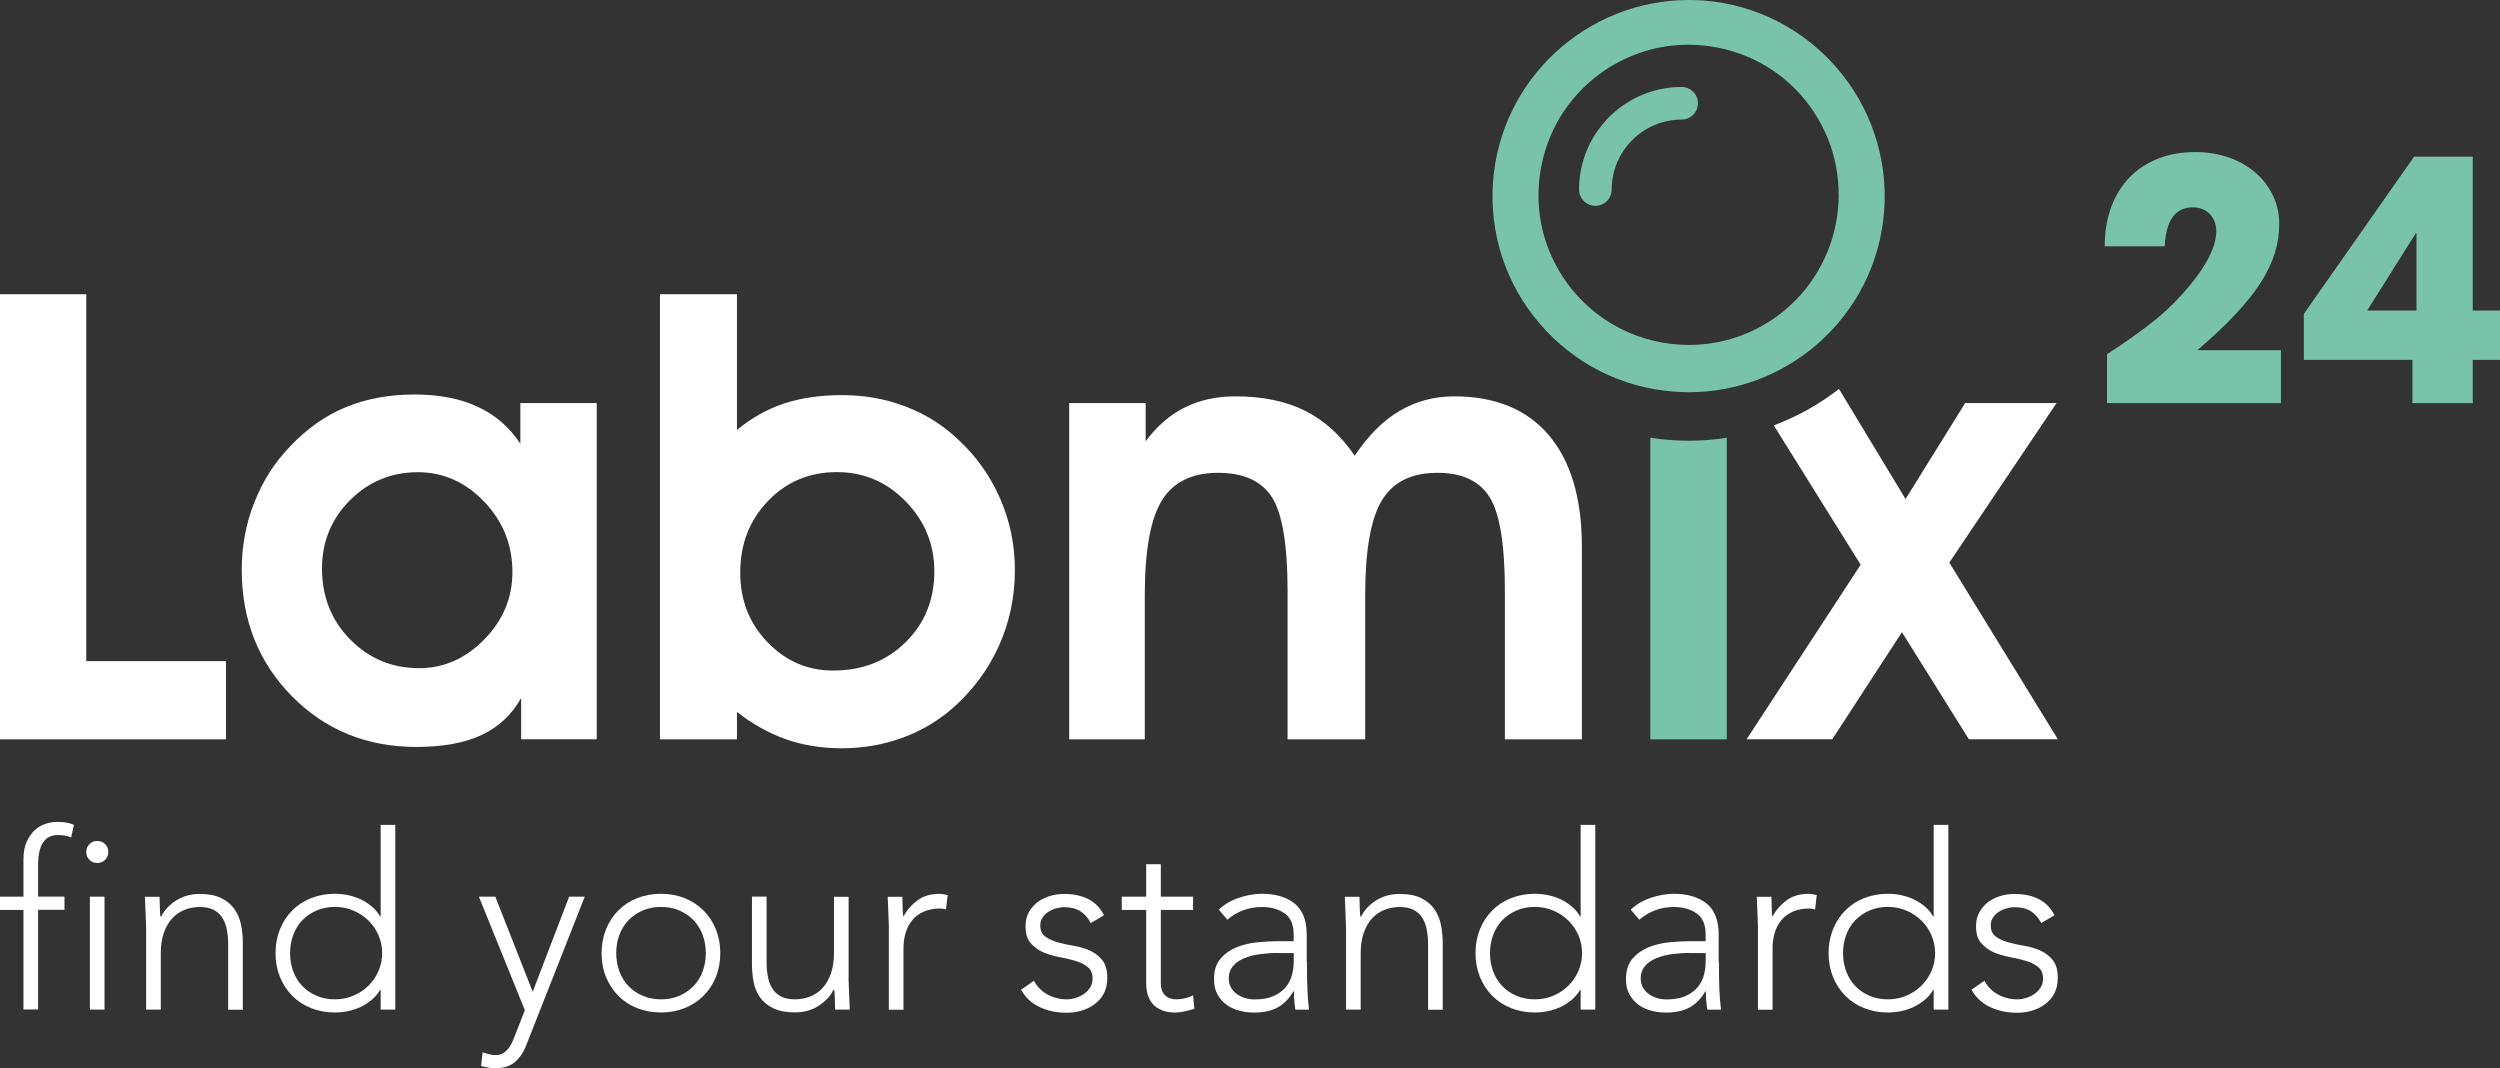 <?xml version="1.0" encoding="utf-8"?>
<!-- Generator: Adobe Illustrator 26.3.1, SVG Export Plug-In . SVG Version: 6.00 Build 0)  -->
<svg version="1.1" id="Ebene_1" xmlns="http://www.w3.org/2000/svg" xmlns:xlink="http://www.w3.org/1999/xlink" x="0px" y="0px"
	 viewBox="0 0 2834.6 1211.2" style="enable-background:new 0 0 2834.6 1211.2;" xml:space="preserve">
<rect x="0" y="0" width="2834.6" height="1211.2" fill="#333333" stroke="none"/>
<style type="text/css">
	.st0{fill:#FFFFFF;}
	.st1{fill:#78C3AA;}
</style>
<g>
	<g>
		<polygon class="st0" points="0,333.6 0,838.3 256.2,838.3 256.2,749.6 97.8,749.6 97.8,333.6 		"/>
		<path class="st0" d="M549.1,725c-21.3,21.7-45.9,32.6-73.8,32.6c-30.7,0-56.8-10.8-78.1-32.4c-21.4-21.6-32.1-48.5-32.1-80.6
			c0-30.5,10.7-56.3,31.8-77.5c21.3-21.2,47-31.7,77-31.7c28.6,0,53.6,11.1,75.1,33.4c21.3,22.3,32,48.9,32,79.9
			C581,677.8,570.4,703.2,549.1,725 M590,457v46.1c-12.3-18.7-28.3-32.6-48.4-41.9c-19.9-9.3-43.8-13.9-71.6-13.9
			c-28.9,0-54.9,4.8-78,14.4c-23.1,9.5-44.1,24.4-63.1,44.5c-17.6,18.2-31.1,39.4-40.5,63.4c-9.5,24-14.3,49.4-14.3,76.2
			c0,57.1,18.9,104.9,56.7,143.4c37.8,38.4,84.9,57.7,141.2,57.7c30.1,0,54.7-4.5,74-13.5c19.2-9,34.3-23,44.9-42v46.8h85.7V457H590
			z"/>
		<path class="st0" d="M1026.8,728.2c-21.8,21.4-49.1,32.1-82.2,32.1c-29.1,0-54-10.8-74.5-32.3c-20.6-21.4-30.8-47.7-30.8-78.7
			c0-32.4,10.5-59.4,31.5-81.3c21-21.9,47.1-32.7,78-32.7c30.5,0,56.6,11,78.2,33.3c21.6,22.1,32.4,48.6,32.4,79.4
			C1059.3,680.1,1048.5,706.9,1026.8,728.2 M1134,565.3c-11.2-25.7-27.1-48.1-47.7-67c-17.3-16.5-37.2-28.9-59.6-37.4
			c-22.4-8.6-46.4-12.9-71.8-12.9c-24.8,0-46.7,3.2-65.9,9.5c-19.2,6.4-37,16.4-53.4,30V333.6h-87.3v504.7h87.3v-31.1
			c17.6,13.8,36.1,24.1,55.5,31c19.4,6.8,40.4,10.2,63.1,10.2c24,0,46.6-3.8,67.9-11.5c21.3-7.6,40.3-18.7,57.2-33.2
			c22.8-19.9,40.5-43.4,52.9-70.5c12.3-27.2,18.5-56,18.5-86.5C1150.8,618.1,1145.2,591.1,1134,565.3"/>
		<path class="st0" d="M1756.1,493.4c-24.9-29.3-60.8-44-107.4-44c-22.7,0-43.3,5.6-62,16.6c-18.7,11.1-35.6,28-50.7,50.7
			c-15.7-23.1-34.5-40.1-56.3-51c-21.9-10.9-48.1-16.3-78.9-16.3c-21.4,0-40.6,4.2-57.3,12.5c-16.8,8.3-31.6,21.1-44.5,38.4V457
			h-86.7v381.3h85.7V675c0-50.8,6.5-86.7,19.4-107.6c12.9-20.9,34.1-31.3,63.8-31.3c29.1,0,49.4,9.4,61.2,28
			c11.6,18.7,17.5,53.9,17.5,105.4v168.8h88V675c0-50.8,6.3-86.7,18.9-107.6c12.6-20.9,33.6-31.3,62.9-31.3c28.2,0,48,9.3,59.4,27.8
			c11.5,18.6,17.2,53.8,17.2,105.6v168.8h87.3V619.5C1793.5,564.8,1781,522.8,1756.1,493.4"/>
		<path class="st0" d="M2210.2,637.9L2331.8,457h-103.6l-67.6,108.8l-75.5-124.8c-22.6,17.6-47.5,31.4-73.9,41.3l98.5,158
			l-129.3,197.9h97.1l79-121.4l75.9,121.4h100.9L2210.2,637.9z"/>
		<path class="st1" d="M2389,457.1v-55.5c34.4-22.3,59.3-41.2,74.8-57c31.7-32.1,49.1-60.8,49.1-82.3c0-16.2-11-27.2-26.4-27.2
			c-19.6,0-30.6,14-32.1,44.2h-68c0-65.4,40.4-106.9,102.7-106.9c57,0,95.2,37,95.2,81.2c0,44.6-24.5,85-92.9,143.5h94.8v60H2389z"
			/>
		<path class="st1" d="M2739.1,264.5h0.8v87.6h-55.9L2739.1,264.5z M2737.2,177.6l-125,178.3V408h123.1v49.1h68.4V408h31v-55.9h-31
			V177.6H2737.2z"/>
		<path class="st1" d="M1893.5,498.9c-7.5-0.6-15-1.4-22.3-2.6v342h86.7v-342c-14.2,2.3-28.5,3.4-43,3.4
			C1907.8,499.7,1900.5,499.4,1893.5,498.9"/>
		<g>
			<path class="st1" d="M1931.5,0.6c-5.6-0.4-11.1-0.6-16.6-0.6c-115.2,0-213.1,89-222,205.4c-4.5,59.2,14.3,116.7,53,161.7
				c38.7,45.1,92.6,72.4,151.8,76.9c5.8,0.4,11.6,0.7,17.3,0.7c52.8,0,104.1-19,144.4-53.6c45.1-38.7,72.4-92.6,76.9-151.8
				C2145.5,117,2053.7,10,1931.5,0.6z M2008.9,362.7L2008.9,362.7c-28.9,19.2-61.6,28.4-94,28.4c-55.2,0-109.3-26.7-142.1-75.9
				c-25.1-37.8-34-83.2-25-127.8c9-44.6,34.8-83.1,72.6-108.2c28-18.6,60.4-28.5,93.8-28.5c11.3,0,22.8,1.1,34,3.4
				c44.7,9,83.1,34.7,108.2,72.5C2108.3,204.8,2087,310.7,2008.9,362.7z"/>
		</g>
		<g>
			<path class="st1" d="M1925.2,117.1c0,10.2-8.3,18.5-18.5,18.5c-43.7,0-79.3,35.6-79.3,79.3c0,10.2-8.3,18.5-18.5,18.5
				s-18.5-8.3-18.5-18.5c0-64.1,52.2-116.3,116.3-116.3C1916.9,98.6,1925.2,106.9,1925.2,117.1z"/>
		</g>
	</g>
	<g>
		<path class="st0" d="M26.6,1031.7H0v-15h26.6v-41.8c0-8.3,1.2-15.2,3.7-20.6c2.5-5.4,5.6-9.8,9.3-13.2c3.7-3.3,7.8-5.7,12.3-7.1
			c4.5-1.4,8.8-2.1,12.9-2.1c7.8,0,14.1,1.1,19.1,3.3l-3.3,14.4c-3.7-1.8-8.7-2.8-15-2.8c-15,0-22.4,11.4-22.4,34.1v35.7h29.9v15
			H43.2v113H26.6V1031.7z"/>
		<path class="st0" d="M97.8,966c0-3.5,1.2-6.5,3.6-8.9c2.4-2.4,5.4-3.6,8.9-3.6c3.5,0,6.5,1.2,8.9,3.6c2.4,2.4,3.6,5.4,3.6,8.9
			c0,3.5-1.2,6.5-3.6,8.9c-2.4,2.4-5.4,3.6-8.9,3.6c-3.5,0-6.5-1.2-8.9-3.6C99,972.5,97.8,969.6,97.8,966z M101.9,1016.7h16.6v128
			h-16.6V1016.7z"/>
		<path class="st0" d="M165.7,1052.8c0-2.4-0.1-5.3-0.3-8.7c-0.2-3.4-0.3-6.9-0.4-10.4c-0.1-3.5-0.2-6.8-0.4-9.8
			c-0.2-3-0.3-5.4-0.3-7.1h16.6c0.2,4.8,0.3,9.4,0.4,13.9c0.1,4.4,0.3,7.3,0.7,8.6h0.8c3.3-7,8.9-13.1,16.6-18.1
			c7.8-5.1,16.8-7.6,27.1-7.6c10,0,18.1,1.6,24.4,4.7c6.3,3.1,11.2,7.3,14.8,12.3c3.6,5.1,6.1,10.9,7.5,17.6
			c1.4,6.6,2.1,13.5,2.1,20.5v76.2h-16.6v-75.4c0-5.2-0.5-10.2-1.4-15.1c-0.9-4.9-2.5-9.3-4.8-13.2c-2.3-3.9-5.5-7-9.7-9.3
			c-4.2-2.3-9.6-3.5-16.2-3.5c-6.1,0-11.9,1.1-17.3,3.2c-5.4,2.1-10.2,5.4-14.1,9.7c-4,4.3-7.1,9.8-9.4,16.3
			c-2.3,6.6-3.5,14.3-3.5,23.1v64h-16.6V1052.8z"/>
		<path class="st0" d="M431.6,1122.3h-0.6c-2.6,4.4-5.8,8.3-9.7,11.5c-3.9,3.2-8.1,5.9-12.6,8c-4.5,2.1-9.3,3.7-14.3,4.7
			c-5,1-9.9,1.5-14.7,1.5c-9.8,0-18.8-1.7-27.1-5c-8.3-3.3-15.4-8-21.3-14c-5.9-6-10.5-13.1-13.9-21.3c-3.3-8.2-5-17.2-5-27
			c0-9.8,1.7-18.8,5-27c3.3-8.2,7.9-15.3,13.9-21.3c5.9-6,13-10.7,21.3-14c8.3-3.3,17.4-5,27.1-5c4.8,0,9.7,0.5,14.7,1.5
			c5,1,9.7,2.6,14.3,4.7c4.5,2.1,8.7,4.8,12.6,8c3.9,3.2,7.1,7.1,9.7,11.5h0.6V935.3h16.6v209.4h-16.6V1122.3z M433.3,1080.7
			c0-7.2-1.4-14-4.2-20.4c-2.8-6.4-6.6-11.9-11.4-16.6c-4.8-4.7-10.4-8.4-16.9-11.2c-6.5-2.8-13.5-4.2-21.1-4.2
			c-7.8,0-14.8,1.4-21.1,4.2c-6.3,2.8-11.6,6.5-16.1,11.2c-4.4,4.7-7.8,10.3-10.1,16.6c-2.3,6.4-3.5,13.2-3.5,20.4s1.2,14,3.5,20.4
			c2.3,6.4,5.7,11.9,10.1,16.6c4.4,4.7,9.8,8.5,16.1,11.2c6.3,2.8,13.3,4.2,21.1,4.2c7.6,0,14.6-1.4,21.1-4.2
			c6.5-2.8,12.1-6.5,16.9-11.2c4.8-4.7,8.6-10.3,11.4-16.6C431.9,1094.7,433.3,1087.9,433.3,1080.7z"/>
		<path class="st0" d="M597,1184.3c-3.1,8.3-7.5,14.9-13,19.7c-5.5,4.8-12.9,7.2-22.2,7.2c-2.8,0-5.5-0.2-8.3-0.7
			c-2.8-0.5-5.4-1.1-8-1.8l1.7-15.5c2.4,0.7,4.8,1.4,7.3,2.1c2.5,0.6,5,1,7.6,1c3,0,5.6-0.6,7.9-1.9c2.3-1.3,4.3-3,6-5
			c1.7-2,3.1-4.3,4.3-6.8c1.2-2.5,2.3-5,3.2-7.6l11.6-29.6L543,1016.7h18.6l42.4,107.8l41.3-107.8h17.7L597,1184.3z"/>
		<path class="st0" d="M682.1,1080.7c0-9.8,1.7-18.8,5-27c3.3-8.2,7.9-15.3,13.9-21.3c5.9-6,13-10.7,21.3-14c8.3-3.3,17.4-5,27.1-5
			c9.8,0,18.8,1.7,27,5c8.2,3.3,15.3,8,21.3,14c6,6,10.7,13.1,14,21.3c3.3,8.2,5,17.2,5,27c0,9.8-1.7,18.8-5,27
			c-3.3,8.2-8,15.3-14,21.3c-6,6-13.1,10.7-21.3,14c-8.2,3.3-17.2,5-27,5c-9.8,0-18.8-1.7-27.1-5c-8.3-3.3-15.4-8-21.3-14
			c-5.9-6-10.5-13.1-13.9-21.3C683.7,1099.5,682.1,1090.5,682.1,1080.7z M698.7,1080.7c0,7.2,1.2,14,3.5,20.4
			c2.3,6.4,5.7,11.9,10.1,16.6c4.4,4.7,9.8,8.5,16.1,11.2c6.3,2.8,13.3,4.2,21.1,4.2s14.8-1.4,21.1-4.2c6.3-2.8,11.6-6.5,16.1-11.2
			c4.4-4.7,7.8-10.3,10.1-16.6c2.3-6.4,3.5-13.2,3.5-20.4s-1.2-14-3.5-20.4c-2.3-6.4-5.7-11.9-10.1-16.6c-4.4-4.7-9.8-8.4-16.1-11.2
			c-6.3-2.8-13.3-4.2-21.1-4.2s-14.8,1.4-21.1,4.2c-6.3,2.8-11.6,6.5-16.1,11.2c-4.4,4.7-7.8,10.3-10.1,16.6
			C699.8,1066.7,698.7,1073.5,698.7,1080.7z"/>
		<path class="st0" d="M962.1,1108.7c0,2.4,0.1,5.3,0.3,8.7c0.2,3.4,0.3,6.9,0.4,10.4c0.1,3.5,0.2,6.8,0.4,9.8
			c0.2,3,0.3,5.4,0.3,7.1h-16.6c-0.2-4.8-0.3-9.4-0.4-13.9c-0.1-4.4-0.3-7.3-0.7-8.6H945c-3.3,7-8.9,13.1-16.6,18.1
			c-7.8,5.1-16.8,7.6-27.1,7.6c-10,0-18.1-1.6-24.5-4.7c-6.4-3.1-11.4-7.2-15-12.3c-3.6-5.1-6.1-10.9-7.3-17.6
			c-1.3-6.6-1.9-13.5-1.9-20.5v-76.2h16.6v75.4c0,5.2,0.5,10.2,1.4,15.1c0.9,4.9,2.5,9.3,4.8,13.2c2.3,3.9,5.5,7,9.7,9.3
			c4.2,2.3,9.6,3.5,16.2,3.5c6.1,0,11.9-1.1,17.3-3.2c5.4-2.1,10.2-5.4,14.1-9.7c4-4.3,7.1-9.8,9.4-16.3c2.3-6.6,3.5-14.3,3.5-23.1
			v-64h16.6V1108.7z"/>
		<path class="st0" d="M1007.9,1052.8c0-2.4-0.1-5.3-0.3-8.7c-0.2-3.4-0.3-6.9-0.4-10.4c-0.1-3.5-0.2-6.8-0.4-9.8
			c-0.2-3-0.3-5.4-0.3-7.1h16.6c0.2,4.8,0.3,9.4,0.4,13.9c0.1,4.4,0.3,7.3,0.7,8.6c4.2-7.6,9.7-13.8,16.3-18.6
			c6.6-4.8,14.8-7.2,24.4-7.2c1.7,0,3.3,0.1,4.8,0.4c1.6,0.3,3.2,0.6,4.8,1l-1.9,16.3c-2.2-0.7-4.3-1.1-6.4-1.1
			c-7.2,0-13.4,1.2-18.7,3.5c-5.3,2.3-9.6,5.5-13,9.6c-3.4,4.1-6,8.8-7.6,14.3c-1.7,5.5-2.5,11.3-2.5,17.6v69.8h-16.6V1052.8z"/>
		<path class="st0" d="M1172.4,1112c3.5,6.8,8.7,12.1,15.5,15.7c6.8,3.6,14,5.4,21.6,5.4c3.5,0,7-0.6,10.5-1.7
			c3.5-1.1,6.6-2.7,9.4-4.7c2.8-2,5-4.5,6.8-7.3c1.8-2.9,2.6-6.1,2.6-9.8c0-5.9-1.9-10.3-5.7-13.3c-3.8-3-8.4-5.3-14-6.9
			c-5.5-1.7-11.6-3.1-18.3-4.3c-6.6-1.2-12.7-3-18.3-5.5c-5.5-2.5-10.2-6-14-10.4c-3.8-4.4-5.7-10.7-5.7-18.8
			c0-6.3,1.3-11.7,3.9-16.3c2.6-4.6,6-8.5,10.1-11.5c4.2-3,8.8-5.3,14-6.8c5.2-1.5,10.4-2.2,15.8-2.2c10.5,0,19.6,1.9,27.3,5.8
			c7.7,3.9,13.6,10,17.9,18.3l-15,8.9c-3.1-5.9-7.1-10.4-11.8-13.4s-10.9-4.6-18.4-4.6c-3,0-6.1,0.5-9.3,1.4
			c-3.2,0.9-6.1,2.2-8.7,3.9c-2.6,1.7-4.8,3.8-6.5,6.4c-1.8,2.6-2.6,5.5-2.6,8.9c0,5.7,1.9,10,5.7,12.7c3.8,2.8,8.4,4.9,14,6.5
			c5.5,1.6,11.6,2.9,18.3,4c6.6,1.1,12.7,2.9,18.3,5.4c5.5,2.5,10.2,6.1,14,10.8c3.8,4.7,5.7,11.4,5.7,20.1c0,6.6-1.2,12.4-3.7,17.3
			c-2.5,4.9-5.9,9-10.3,12.3c-4.3,3.3-9.3,5.8-14.8,7.5c-5.5,1.7-11.4,2.5-17.5,2.5c-11.1,0-21.2-2.1-30.3-6.4
			c-9.1-4.2-16.2-10.8-21.2-19.7L1172.4,1112z"/>
		<path class="st0" d="M1352.8,1031.7h-36.6v83.4c0,5.7,1.6,10.2,4.7,13.3c3.1,3.1,7.5,4.7,13,4.7c3.1,0,6.3-0.4,9.6-1.2
			c3.2-0.8,6.3-1.9,9.3-3.2l1.4,15c-3.1,1.1-6.7,2.1-10.8,3c-4.1,0.9-7.7,1.4-10.8,1.4c-5.9,0-11-0.9-15.2-2.6
			c-4.3-1.8-7.7-4.1-10.3-7.1c-2.6-3-4.5-6.4-5.7-10.4c-1.2-4-1.8-8.3-1.8-12.9v-83.4h-27.7v-15h27.7v-36.8h16.6v36.8h36.6V1031.7z"
			/>
		<path class="st0" d="M1481.9,1091c0,6.3,0,11.9,0.1,16.9c0.1,5,0.2,9.6,0.4,13.9c0.2,4.3,0.4,8.2,0.7,11.9
			c0.3,3.7,0.7,7.4,1.2,11.1h-15.5c-1.1-6.3-1.7-13.2-1.7-20.8h-0.6c-4.8,8.3-10.8,14.4-17.9,18.3c-7.1,3.9-16.1,5.8-27,5.8
			c-5.5,0-11-0.7-16.3-2.1c-5.4-1.4-10.2-3.6-14.4-6.6c-4.3-3-7.7-7-10.4-11.8c-2.7-4.8-4-10.6-4-17.5c0-9.8,2.5-17.5,7.5-23.3
			c5-5.7,11.1-10,18.4-12.9c7.3-2.9,15.1-4.7,23.3-5.5c8.2-0.8,15.5-1.2,21.7-1.2h19.4v-7.8c0-11.1-3.4-19-10.3-23.8
			c-6.8-4.8-15.4-7.2-25.8-7.2c-14.8,0-27.8,4.8-39.1,14.4l-9.7-11.4c6.1-5.9,13.7-10.4,22.7-13.4c9-3,17.7-4.6,26-4.6
			c15.5,0,27.9,3.6,37.1,10.9c9.2,7.3,13.9,19.1,13.9,35.3V1091z M1448.6,1080.5c-7,0-13.8,0.5-20.4,1.4c-6.6,0.9-12.5,2.5-17.7,4.7
			c-5.3,2.2-9.5,5.2-12.6,8.9c-3.1,3.7-4.7,8.3-4.7,13.9c0,3.9,0.9,7.3,2.6,10.4c1.8,3,4,5.5,6.8,7.5c2.8,1.9,5.9,3.4,9.3,4.4
			c3.4,1,6.9,1.5,10.4,1.5c8.9,0,16.2-1.3,21.9-3.9c5.7-2.6,10.3-6,13.7-10.1c3.4-4.2,5.8-8.9,7.1-14.1c1.3-5.3,1.9-10.6,1.9-15.9
			v-8.6H1448.6z"/>
		<path class="st0" d="M1526.2,1052.8c0-2.4-0.1-5.3-0.3-8.7c-0.2-3.4-0.3-6.9-0.4-10.4c-0.1-3.5-0.2-6.8-0.4-9.8
			c-0.2-3-0.3-5.4-0.3-7.1h16.6c0.2,4.8,0.3,9.4,0.4,13.9c0.1,4.4,0.3,7.3,0.7,8.6h0.8c3.3-7,8.9-13.1,16.6-18.1
			c7.8-5.1,16.8-7.6,27.1-7.6c10,0,18.1,1.6,24.4,4.7c6.3,3.1,11.2,7.3,14.8,12.3c3.6,5.1,6.1,10.9,7.5,17.6
			c1.4,6.6,2.1,13.5,2.1,20.5v76.2h-16.6v-75.4c0-5.2-0.5-10.2-1.4-15.1c-0.9-4.9-2.5-9.3-4.8-13.2c-2.3-3.9-5.5-7-9.7-9.3
			c-4.2-2.3-9.6-3.5-16.2-3.5c-6.1,0-11.9,1.1-17.3,3.2c-5.4,2.1-10.2,5.4-14.1,9.7c-4,4.3-7.1,9.8-9.4,16.3
			c-2.3,6.6-3.5,14.3-3.5,23.1v64h-16.6V1052.8z"/>
		<path class="st0" d="M1792.2,1122.3h-0.6c-2.6,4.4-5.8,8.3-9.7,11.5c-3.9,3.2-8.1,5.9-12.6,8c-4.5,2.1-9.3,3.7-14.3,4.7
			c-5,1-9.9,1.5-14.7,1.5c-9.8,0-18.8-1.7-27.1-5c-8.3-3.3-15.4-8-21.3-14c-5.9-6-10.5-13.1-13.9-21.3c-3.3-8.2-5-17.2-5-27
			c0-9.8,1.7-18.8,5-27c3.3-8.2,7.9-15.3,13.9-21.3c5.9-6,13-10.7,21.3-14c8.3-3.3,17.4-5,27.1-5c4.8,0,9.7,0.5,14.7,1.5
			c5,1,9.7,2.6,14.3,4.7c4.5,2.1,8.7,4.8,12.6,8c3.9,3.2,7.1,7.1,9.7,11.5h0.6V935.3h16.6v209.4h-16.6V1122.3z M1793.8,1080.7
			c0-7.2-1.4-14-4.2-20.4c-2.8-6.4-6.6-11.9-11.4-16.6c-4.8-4.7-10.4-8.4-16.9-11.2c-6.5-2.8-13.5-4.2-21.1-4.2
			c-7.8,0-14.8,1.4-21.1,4.2c-6.3,2.8-11.6,6.5-16.1,11.2c-4.4,4.7-7.8,10.3-10.1,16.6c-2.3,6.4-3.5,13.2-3.5,20.4s1.2,14,3.5,20.4
			c2.3,6.4,5.7,11.9,10.1,16.6c4.4,4.7,9.8,8.5,16.1,11.2c6.3,2.8,13.3,4.2,21.1,4.2c7.6,0,14.6-1.4,21.1-4.2
			c6.5-2.8,12.1-6.5,16.9-11.2c4.8-4.7,8.6-10.3,11.4-16.6C1792.4,1094.7,1793.8,1087.9,1793.8,1080.7z"/>
		<path class="st0" d="M1949,1091c0,6.3,0,11.9,0.1,16.9c0.1,5,0.2,9.6,0.4,13.9c0.2,4.3,0.4,8.2,0.7,11.9c0.3,3.7,0.7,7.4,1.2,11.1
			h-15.5c-1.1-6.3-1.7-13.2-1.7-20.8h-0.6c-4.8,8.3-10.8,14.4-17.9,18.3c-7.1,3.9-16.1,5.8-27,5.8c-5.5,0-11-0.7-16.3-2.1
			c-5.4-1.4-10.2-3.6-14.4-6.6c-4.3-3-7.7-7-10.4-11.8c-2.7-4.8-4-10.6-4-17.5c0-9.8,2.5-17.5,7.5-23.3c5-5.7,11.1-10,18.4-12.9
			c7.3-2.9,15.1-4.7,23.3-5.5c8.2-0.8,15.5-1.2,21.7-1.2h19.4v-7.8c0-11.1-3.4-19-10.3-23.8c-6.8-4.8-15.4-7.2-25.8-7.2
			c-14.8,0-27.8,4.8-39.1,14.4l-9.7-11.4c6.1-5.9,13.7-10.4,22.7-13.4c9-3,17.7-4.6,26-4.6c15.5,0,27.9,3.6,37.1,10.9
			c9.2,7.3,13.9,19.1,13.9,35.3V1091z M1915.7,1080.5c-7,0-13.8,0.5-20.4,1.4c-6.6,0.9-12.5,2.5-17.7,4.7c-5.3,2.2-9.5,5.2-12.6,8.9
			c-3.1,3.7-4.7,8.3-4.7,13.9c0,3.9,0.9,7.3,2.6,10.4c1.8,3,4,5.5,6.8,7.5c2.8,1.9,5.9,3.4,9.3,4.4c3.4,1,6.9,1.5,10.4,1.5
			c8.9,0,16.2-1.3,21.9-3.9c5.7-2.6,10.3-6,13.7-10.1c3.4-4.2,5.8-8.9,7.1-14.1c1.3-5.3,1.9-10.6,1.9-15.9v-8.6H1915.7z"/>
		<path class="st0" d="M1993.3,1052.8c0-2.4-0.1-5.3-0.3-8.7c-0.2-3.4-0.3-6.9-0.4-10.4c-0.1-3.5-0.2-6.8-0.4-9.8
			c-0.2-3-0.3-5.4-0.3-7.1h16.6c0.2,4.8,0.3,9.4,0.4,13.9c0.1,4.4,0.3,7.3,0.7,8.6c4.2-7.6,9.7-13.8,16.3-18.6
			c6.6-4.8,14.8-7.2,24.4-7.2c1.7,0,3.3,0.1,4.8,0.4c1.6,0.3,3.2,0.6,4.8,1l-1.9,16.3c-2.2-0.7-4.3-1.1-6.4-1.1
			c-7.2,0-13.4,1.2-18.7,3.5c-5.3,2.3-9.6,5.5-13,9.6c-3.4,4.1-6,8.8-7.6,14.3c-1.7,5.5-2.5,11.3-2.5,17.6v69.8h-16.6V1052.8z"/>
		<path class="st0" d="M2192.5,1122.3h-0.6c-2.6,4.4-5.8,8.3-9.7,11.5c-3.9,3.2-8.1,5.9-12.6,8c-4.5,2.1-9.3,3.7-14.3,4.7
			c-5,1-9.9,1.5-14.7,1.5c-9.8,0-18.8-1.7-27.1-5c-8.3-3.3-15.4-8-21.3-14c-5.9-6-10.5-13.1-13.9-21.3c-3.3-8.2-5-17.2-5-27
			c0-9.8,1.7-18.8,5-27c3.3-8.2,7.9-15.3,13.9-21.3c5.9-6,13-10.7,21.3-14c8.3-3.3,17.4-5,27.1-5c4.8,0,9.7,0.5,14.7,1.5
			c5,1,9.7,2.6,14.3,4.7c4.5,2.1,8.7,4.8,12.6,8c3.9,3.2,7.1,7.1,9.7,11.5h0.6V935.3h16.6v209.4h-16.6V1122.3z M2194.1,1080.7
			c0-7.2-1.4-14-4.2-20.4c-2.8-6.4-6.6-11.9-11.4-16.6c-4.8-4.7-10.4-8.4-16.9-11.2c-6.5-2.8-13.5-4.2-21.1-4.2
			c-7.8,0-14.8,1.4-21.1,4.2c-6.3,2.8-11.6,6.5-16.1,11.2c-4.4,4.7-7.8,10.3-10.1,16.6c-2.3,6.4-3.5,13.2-3.5,20.4s1.2,14,3.5,20.4
			c2.3,6.4,5.7,11.9,10.1,16.6c4.4,4.7,9.8,8.5,16.1,11.2c6.3,2.8,13.3,4.2,21.1,4.2c7.6,0,14.6-1.4,21.1-4.2
			c6.5-2.8,12.1-6.5,16.9-11.2c4.8-4.7,8.6-10.3,11.4-16.6C2192.8,1094.7,2194.1,1087.9,2194.1,1080.7z"/>
		<path class="st0" d="M2250.1,1112c3.5,6.8,8.7,12.1,15.5,15.7c6.8,3.6,14,5.4,21.6,5.4c3.5,0,7-0.6,10.5-1.7
			c3.5-1.1,6.6-2.7,9.4-4.7c2.8-2,5-4.5,6.8-7.3c1.8-2.9,2.6-6.1,2.6-9.8c0-5.9-1.9-10.3-5.7-13.3c-3.8-3-8.4-5.3-14-6.9
			s-11.6-3.1-18.3-4.3c-6.6-1.2-12.7-3-18.3-5.5c-5.5-2.5-10.2-6-14-10.4c-3.8-4.4-5.7-10.7-5.7-18.8c0-6.3,1.3-11.7,3.9-16.3
			c2.6-4.6,6-8.5,10.1-11.5s8.8-5.3,14-6.8c5.2-1.5,10.4-2.2,15.8-2.2c10.5,0,19.6,1.9,27.3,5.8c7.7,3.9,13.6,10,17.9,18.3l-15,8.9
			c-3.1-5.9-7.1-10.4-11.8-13.4c-4.7-3-10.9-4.6-18.4-4.6c-3,0-6.1,0.5-9.3,1.4c-3.2,0.9-6.1,2.2-8.7,3.9c-2.6,1.7-4.8,3.8-6.5,6.4
			c-1.8,2.6-2.6,5.5-2.6,8.9c0,5.7,1.9,10,5.7,12.7c3.8,2.8,8.4,4.9,14,6.5c5.5,1.6,11.6,2.9,18.3,4c6.6,1.1,12.7,2.9,18.3,5.4
			c5.5,2.5,10.2,6.1,14,10.8c3.8,4.7,5.7,11.4,5.7,20.1c0,6.6-1.2,12.4-3.7,17.3c-2.5,4.9-5.9,9-10.3,12.3
			c-4.3,3.3-9.3,5.8-14.8,7.5c-5.5,1.7-11.4,2.5-17.5,2.5c-11.1,0-21.2-2.1-30.3-6.4c-9.1-4.2-16.2-10.8-21.2-19.7L2250.1,1112z"/>
	</g>
</g>
</svg>
